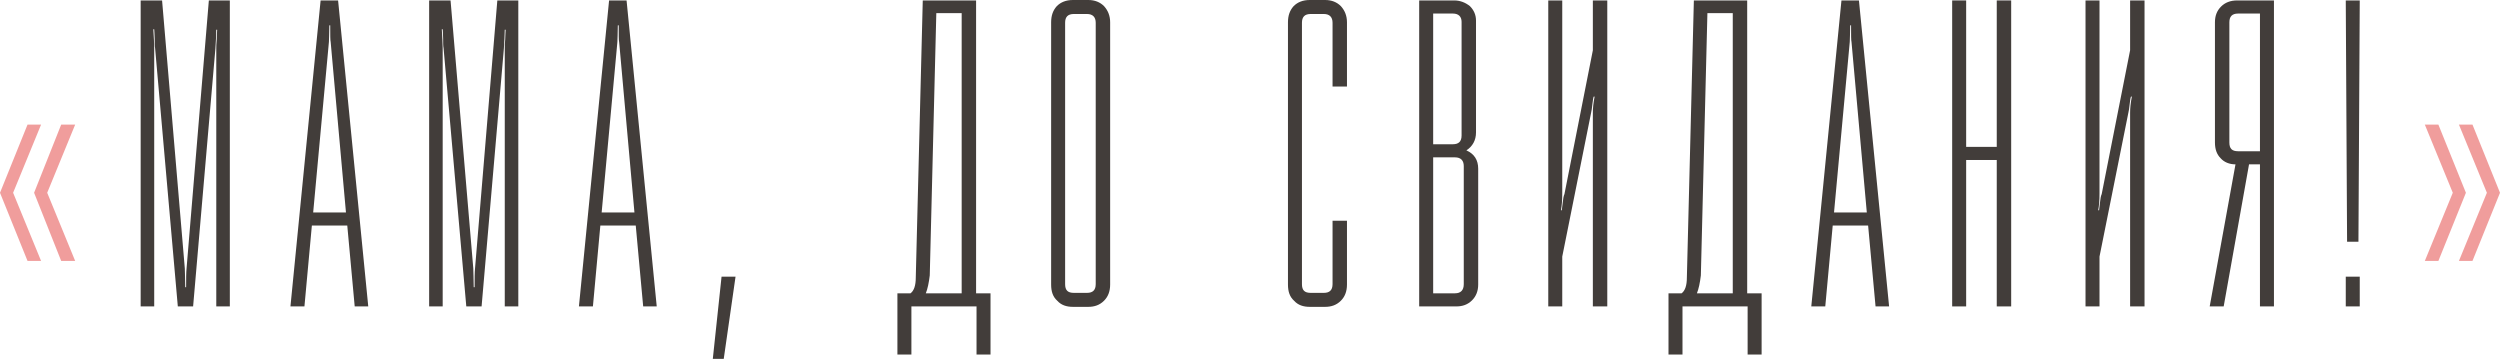 <?xml version="1.0" encoding="UTF-8"?> <svg xmlns="http://www.w3.org/2000/svg" width="2956" height="425" viewBox="0 0 2956 425" fill="none"> <path d="M182.34 362.307V56.853C182.34 51.167 181.824 43.932 181.307 34.629H182.34C182.34 36.696 182.857 40.314 182.857 45.482C182.857 50.651 182.857 54.785 183.374 56.853L210.25 362.307H228.339L254.698 57.37C255.215 48.583 255.732 41.347 255.732 35.145H256.766C256.766 37.73 256.249 41.347 256.249 46.516C255.732 51.684 255.732 55.302 255.732 57.37V362.307H271.754V0.517H246.946L220.587 317.341C220.07 321.993 220.07 329.229 220.07 339.566H219.036C219.036 329.229 218.519 321.993 218.519 317.341L191.644 0.517H166.318V362.307H182.34Z" fill="#423D3A"></path> <path d="M359.965 362.307L368.751 266.691H410.615L419.402 362.307H435.424L399.762 0.517H379.088L343.426 362.307H359.965ZM388.908 49.617C388.908 45.999 389.425 39.28 389.425 29.977H390.458C390.458 41.347 390.458 48.066 390.975 49.617L409.065 251.185H370.302L388.908 49.617Z" fill="#423D3A"></path> <path d="M523.436 362.307V56.853C523.436 51.167 522.919 43.932 522.403 34.629H523.436C523.436 36.696 523.953 40.314 523.953 45.482C523.953 50.651 523.953 54.785 524.47 56.853L551.346 362.307H569.435L595.794 57.37C596.311 48.583 596.828 41.347 596.828 35.145H597.862C597.862 37.73 597.345 41.347 597.345 46.516C596.828 51.684 596.828 55.302 596.828 57.37V362.307H612.85V0.517H588.042L561.683 317.341C561.166 321.993 561.166 329.229 561.166 339.566H560.132C560.132 329.229 559.615 321.993 559.615 317.341L532.739 0.517H507.414V362.307H523.436Z" fill="#423D3A"></path> <path d="M701.061 362.307L709.847 266.691H751.711L760.497 362.307H776.52L740.857 0.517H720.184L684.522 362.307H701.061ZM730.004 49.617C730.004 45.999 730.521 39.28 730.521 29.977H731.554C731.554 41.347 731.554 48.066 732.071 49.617L750.161 251.185H711.397L730.004 49.617Z" fill="#423D3A"></path> <path d="M842.825 424.328H855.746L869.701 327.161H853.162L842.825 424.328Z" fill="#423D3A"></path> <path d="M1077.64 419.159V362.307H1154.65V419.159H1171.19V346.801H1154.13V0.517H1091.08L1082.81 328.195C1082.81 337.498 1080.74 343.7 1076.61 346.801H1061.1V419.159H1077.64ZM1094.7 346.801C1096.76 341.633 1098.31 334.397 1099.35 325.611L1107.1 15.505H1137.08V346.801H1094.7Z" fill="#423D3A"></path> <path d="M1268.71 0C1260.44 0 1254.24 2.584 1249.58 7.236C1244.93 12.404 1242.86 18.606 1242.86 26.359V336.465C1242.86 344.734 1244.93 350.936 1250.1 355.588C1254.75 360.756 1260.95 362.823 1268.71 362.823H1286.8C1294.03 362.823 1300.23 360.756 1305.4 355.588C1310.05 350.936 1312.64 344.734 1312.64 336.465V26.359C1312.64 18.606 1310.05 12.404 1305.4 7.236C1300.75 2.584 1294.55 0 1286.8 0H1268.71ZM1269.74 346.284C1262.5 346.284 1259.4 343.183 1259.4 335.948V26.876C1259.4 20.157 1262.5 16.539 1269.74 16.539H1285.25C1291.96 16.539 1295.58 20.157 1295.58 26.876V335.948C1295.58 343.183 1291.96 346.284 1285.25 346.284H1269.74Z" fill="#423D3A"></path> <path d="M1522.89 336.465C1522.89 344.734 1524.96 350.936 1530.12 355.588C1534.78 360.756 1540.98 362.823 1548.73 362.823H1566.82C1574.06 362.823 1580.26 360.756 1585.43 355.588C1590.08 350.936 1592.66 344.734 1592.66 336.465V261.005H1575.61V335.948C1575.61 343.183 1571.99 346.284 1565.27 346.284H1549.76C1542.53 346.284 1539.43 343.183 1539.43 335.948V26.876C1539.43 20.157 1542.53 16.539 1549.76 16.539H1565.27C1571.99 16.539 1575.61 20.157 1575.61 26.876V102.335H1592.66V26.359C1592.66 18.606 1590.08 12.404 1585.43 7.236C1580.77 2.584 1574.57 0 1566.82 0H1548.73C1540.46 0 1534.26 2.584 1529.61 7.236C1524.96 12.404 1522.89 18.606 1522.89 26.359V336.465Z" fill="#423D3A"></path> <path d="M1721.97 362.307C1729.21 362.307 1735.41 360.239 1740.58 355.071C1745.23 350.419 1747.82 344.217 1747.82 336.465V199.501C1747.82 189.164 1743.16 181.929 1733.86 177.794C1741.1 173.142 1745.23 165.906 1745.23 156.603V24.292C1745.23 17.573 1742.65 11.887 1738 7.236C1732.83 3.101 1726.63 0.517 1719.39 0.517H1678.04V362.307H1721.97ZM1720.42 186.063C1727.14 186.063 1730.76 189.681 1730.76 196.4V335.948C1730.76 343.183 1727.14 346.801 1720.42 346.801H1694.58V186.063H1720.42ZM1717.84 16.022C1724.56 16.022 1728.18 19.64 1728.18 25.842V160.221C1728.18 167.457 1724.56 170.558 1717.84 170.558H1694.58V16.022H1717.84Z" fill="#423D3A"></path> <path d="M1847.21 362.307V303.387L1881.32 133.345C1881.84 131.278 1882.36 128.177 1882.87 123.009C1883.39 118.357 1883.91 115.256 1884.42 114.222H1885.46C1883.91 121.975 1883.39 128.177 1883.39 133.345V362.307H1900.45V0.517H1883.39V59.437L1849.8 229.478C1848.76 231.545 1848.24 235.163 1847.73 239.815C1847.21 244.983 1846.69 247.568 1846.69 248.601H1845.66C1846.69 243.433 1847.21 236.714 1847.21 228.961V0.517H1830.67V362.307H1847.21Z" fill="#423D3A"></path> <path d="M1989.38 419.159V362.307H2066.39V419.159H2082.93V346.801H2065.88V0.517H2002.82L1994.55 328.195C1994.55 337.498 1992.48 343.7 1988.35 346.801H1972.84V419.159H1989.38ZM2006.44 346.801C2008.51 341.633 2010.06 334.397 2011.09 325.611L2018.84 15.505H2048.82V346.801H2006.44Z" fill="#423D3A"></path> <path d="M2158.21 362.307L2167 266.691H2208.86L2217.65 362.307H2233.67L2198.01 0.517H2177.34L2141.67 362.307H2158.21ZM2187.16 49.617C2187.16 45.999 2187.67 39.28 2187.67 29.977H2188.71C2188.71 41.347 2188.71 48.066 2189.22 49.617L2207.31 251.185H2168.55L2187.16 49.617Z" fill="#423D3A"></path> <path d="M2308.25 362.307H2324.79V189.164H2360.96V362.307H2378.02V0.517H2360.96V173.659H2324.79V0.517H2308.25V362.307Z" fill="#423D3A"></path> <path d="M2482.46 362.307V303.387L2516.57 133.345C2517.09 131.278 2517.61 128.177 2518.13 123.009C2518.64 118.357 2519.16 115.256 2519.68 114.222H2520.71C2519.16 121.975 2518.64 128.177 2518.64 133.345V362.307H2535.7V0.517H2518.64V59.437L2485.05 229.478C2484.01 231.545 2483.5 235.163 2482.98 239.815C2482.46 244.983 2481.95 247.568 2481.95 248.601H2480.91C2481.95 243.433 2482.46 236.714 2482.46 228.961V0.517H2465.92V362.307H2482.46Z" fill="#423D3A"></path> <path d="M2612.75 362.307H2629.29L2659.26 194.333H2672.18V362.307H2688.72V0.517H2645.31C2637.04 0.517 2630.84 3.101 2626.19 7.753C2621.02 12.921 2618.95 19.123 2618.95 26.359V168.491C2618.95 176.243 2621.02 182.445 2625.67 187.097C2629.8 191.749 2636.01 194.333 2643.24 194.333L2612.75 362.307ZM2636.01 26.359C2636.01 19.64 2639.11 16.022 2646.34 16.022H2672.18V178.828H2646.34C2639.11 178.828 2636.01 175.726 2636.01 168.491V26.359Z" fill="#423D3A"></path> <path d="M2773.64 362.307H2790.17V327.161H2773.64V362.307ZM2775.19 285.814H2788.62L2790.17 0.517H2773.64L2775.19 285.814Z" fill="#423D3A"></path> <path d="M40.314 227.928L72.358 308.556H88.897L55.819 227.928L88.897 147.301H72.358L40.314 227.928ZM0 227.928L32.561 308.556H48.583L15.505 227.928L48.583 147.301H32.561L0 227.928Z" fill="#F09D9C"></path> <path d="M2907.42 147.301L2940.49 227.928L2907.42 308.556H2923.44L2956 227.928L2923.44 147.301H2907.42ZM2883.12 308.556L2915.69 227.928L2883.12 147.301H2867.1L2900.18 227.928L2867.1 308.556H2883.12Z" fill="#F09D9C"></path> </svg> 